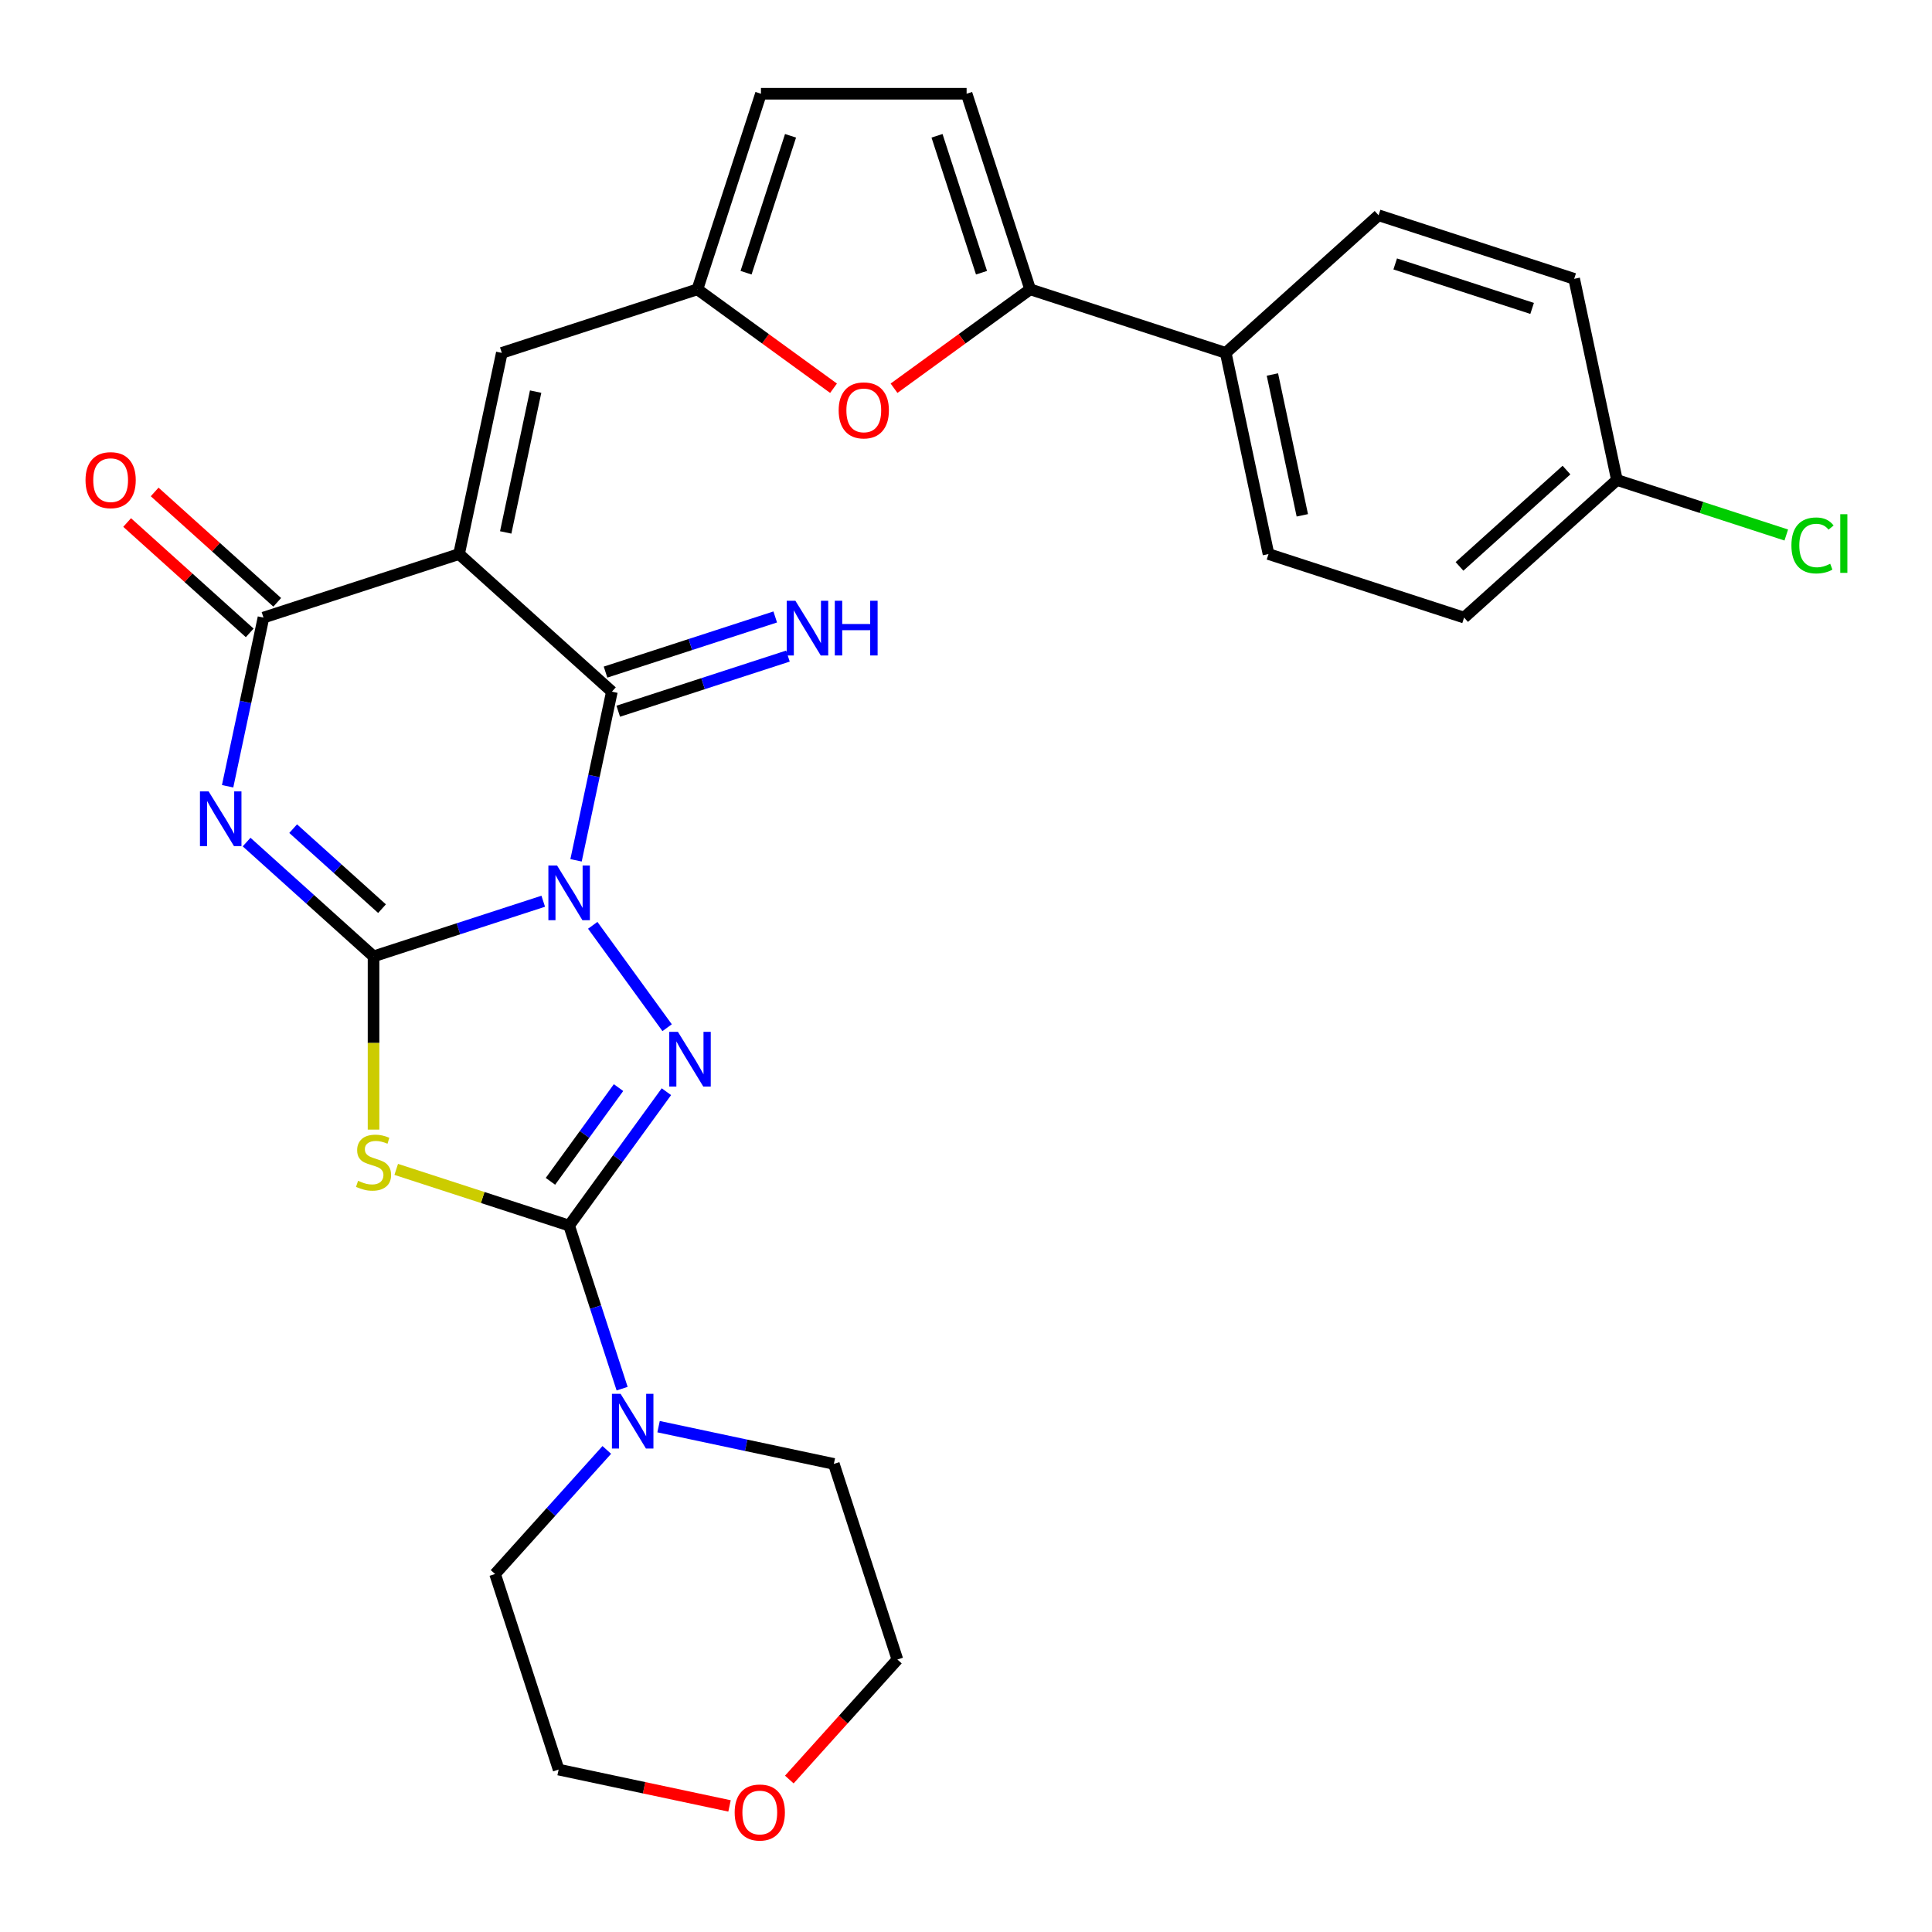 <?xml version='1.0' encoding='iso-8859-1'?>
<svg version='1.1' baseProfile='full'
              xmlns='http://www.w3.org/2000/svg'
                      xmlns:rdkit='http://www.rdkit.org/xml'
                      xmlns:xlink='http://www.w3.org/1999/xlink'
                  xml:space='preserve'
width='1000px' height='1000px' viewBox='0 0 1000 1000'>
<!-- END OF HEADER -->
<rect style='opacity:1.0;fill:#FFFFFF;stroke:none' width='1000' height='1000' x='0' y='0'> </rect>
<path class='bond-0' d='M 281.18,466.476 L 237.262,480.746' style='fill:none;fill-rule:evenodd;stroke:#0000FF;stroke-width:6px;stroke-linecap:butt;stroke-linejoin:miter;stroke-opacity:1' />
<path class='bond-0' d='M 237.262,480.746 L 193.344,495.016' style='fill:none;fill-rule:evenodd;stroke:#000000;stroke-width:6px;stroke-linecap:butt;stroke-linejoin:miter;stroke-opacity:1' />
<path class='bond-3' d='M 306.802,478.943 L 345.305,531.938' style='fill:none;fill-rule:evenodd;stroke:#0000FF;stroke-width:6px;stroke-linecap:butt;stroke-linejoin:miter;stroke-opacity:1' />
<path class='bond-5' d='M 298.156,445.301 L 307.434,401.651' style='fill:none;fill-rule:evenodd;stroke:#0000FF;stroke-width:6px;stroke-linecap:butt;stroke-linejoin:miter;stroke-opacity:1' />
<path class='bond-5' d='M 307.434,401.651 L 316.712,358.002' style='fill:none;fill-rule:evenodd;stroke:#000000;stroke-width:6px;stroke-linecap:butt;stroke-linejoin:miter;stroke-opacity:1' />
<path class='bond-1' d='M 193.344,495.016 L 160.492,465.436' style='fill:none;fill-rule:evenodd;stroke:#000000;stroke-width:6px;stroke-linecap:butt;stroke-linejoin:miter;stroke-opacity:1' />
<path class='bond-1' d='M 160.492,465.436 L 127.64,435.856' style='fill:none;fill-rule:evenodd;stroke:#0000FF;stroke-width:6px;stroke-linecap:butt;stroke-linejoin:miter;stroke-opacity:1' />
<path class='bond-1' d='M 197.734,470.321 L 174.737,449.615' style='fill:none;fill-rule:evenodd;stroke:#000000;stroke-width:6px;stroke-linecap:butt;stroke-linejoin:miter;stroke-opacity:1' />
<path class='bond-1' d='M 174.737,449.615 L 151.741,428.909' style='fill:none;fill-rule:evenodd;stroke:#0000FF;stroke-width:6px;stroke-linecap:butt;stroke-linejoin:miter;stroke-opacity:1' />
<path class='bond-6' d='M 193.344,495.016 L 193.344,539.849' style='fill:none;fill-rule:evenodd;stroke:#000000;stroke-width:6px;stroke-linecap:butt;stroke-linejoin:miter;stroke-opacity:1' />
<path class='bond-6' d='M 193.344,539.849 L 193.344,584.681' style='fill:none;fill-rule:evenodd;stroke:#CCCC00;stroke-width:6px;stroke-linecap:butt;stroke-linejoin:miter;stroke-opacity:1' />
<path class='bond-30' d='M 117.814,406.968 L 127.092,363.318' style='fill:none;fill-rule:evenodd;stroke:#0000FF;stroke-width:6px;stroke-linecap:butt;stroke-linejoin:miter;stroke-opacity:1' />
<path class='bond-30' d='M 127.092,363.318 L 136.37,319.669' style='fill:none;fill-rule:evenodd;stroke:#000000;stroke-width:6px;stroke-linecap:butt;stroke-linejoin:miter;stroke-opacity:1' />
<path class='bond-2' d='M 237.607,286.775 L 316.712,358.002' style='fill:none;fill-rule:evenodd;stroke:#000000;stroke-width:6px;stroke-linecap:butt;stroke-linejoin:miter;stroke-opacity:1' />
<path class='bond-7' d='M 237.607,286.775 L 136.37,319.669' style='fill:none;fill-rule:evenodd;stroke:#000000;stroke-width:6px;stroke-linecap:butt;stroke-linejoin:miter;stroke-opacity:1' />
<path class='bond-8' d='M 237.607,286.775 L 259.738,182.655' style='fill:none;fill-rule:evenodd;stroke:#000000;stroke-width:6px;stroke-linecap:butt;stroke-linejoin:miter;stroke-opacity:1' />
<path class='bond-8' d='M 261.751,275.583 L 277.243,202.699' style='fill:none;fill-rule:evenodd;stroke:#000000;stroke-width:6px;stroke-linecap:butt;stroke-linejoin:miter;stroke-opacity:1' />
<path class='bond-4' d='M 344.927,565.06 L 319.754,599.708' style='fill:none;fill-rule:evenodd;stroke:#0000FF;stroke-width:6px;stroke-linecap:butt;stroke-linejoin:miter;stroke-opacity:1' />
<path class='bond-4' d='M 319.754,599.708 L 294.581,634.356' style='fill:none;fill-rule:evenodd;stroke:#000000;stroke-width:6px;stroke-linecap:butt;stroke-linejoin:miter;stroke-opacity:1' />
<path class='bond-4' d='M 320.152,562.941 L 302.531,587.195' style='fill:none;fill-rule:evenodd;stroke:#0000FF;stroke-width:6px;stroke-linecap:butt;stroke-linejoin:miter;stroke-opacity:1' />
<path class='bond-4' d='M 302.531,587.195 L 284.909,611.448' style='fill:none;fill-rule:evenodd;stroke:#000000;stroke-width:6px;stroke-linecap:butt;stroke-linejoin:miter;stroke-opacity:1' />
<path class='bond-10' d='M 294.581,634.356 L 308.295,676.564' style='fill:none;fill-rule:evenodd;stroke:#000000;stroke-width:6px;stroke-linecap:butt;stroke-linejoin:miter;stroke-opacity:1' />
<path class='bond-10' d='M 308.295,676.564 L 322.009,718.772' style='fill:none;fill-rule:evenodd;stroke:#0000FF;stroke-width:6px;stroke-linecap:butt;stroke-linejoin:miter;stroke-opacity:1' />
<path class='bond-29' d='M 294.581,634.356 L 249.833,619.817' style='fill:none;fill-rule:evenodd;stroke:#000000;stroke-width:6px;stroke-linecap:butt;stroke-linejoin:miter;stroke-opacity:1' />
<path class='bond-29' d='M 249.833,619.817 L 205.085,605.277' style='fill:none;fill-rule:evenodd;stroke:#CCCC00;stroke-width:6px;stroke-linecap:butt;stroke-linejoin:miter;stroke-opacity:1' />
<path class='bond-14' d='M 320.002,368.125 L 363.919,353.856' style='fill:none;fill-rule:evenodd;stroke:#000000;stroke-width:6px;stroke-linecap:butt;stroke-linejoin:miter;stroke-opacity:1' />
<path class='bond-14' d='M 363.919,353.856 L 407.837,339.586' style='fill:none;fill-rule:evenodd;stroke:#0000FF;stroke-width:6px;stroke-linecap:butt;stroke-linejoin:miter;stroke-opacity:1' />
<path class='bond-14' d='M 313.423,347.878 L 357.341,333.608' style='fill:none;fill-rule:evenodd;stroke:#000000;stroke-width:6px;stroke-linecap:butt;stroke-linejoin:miter;stroke-opacity:1' />
<path class='bond-14' d='M 357.341,333.608 L 401.258,319.339' style='fill:none;fill-rule:evenodd;stroke:#0000FF;stroke-width:6px;stroke-linecap:butt;stroke-linejoin:miter;stroke-opacity:1' />
<path class='bond-17' d='M 143.493,311.758 L 111.771,283.196' style='fill:none;fill-rule:evenodd;stroke:#000000;stroke-width:6px;stroke-linecap:butt;stroke-linejoin:miter;stroke-opacity:1' />
<path class='bond-17' d='M 111.771,283.196 L 80.049,254.633' style='fill:none;fill-rule:evenodd;stroke:#FF0000;stroke-width:6px;stroke-linecap:butt;stroke-linejoin:miter;stroke-opacity:1' />
<path class='bond-17' d='M 129.248,327.579 L 97.526,299.017' style='fill:none;fill-rule:evenodd;stroke:#000000;stroke-width:6px;stroke-linecap:butt;stroke-linejoin:miter;stroke-opacity:1' />
<path class='bond-17' d='M 97.526,299.017 L 65.804,270.454' style='fill:none;fill-rule:evenodd;stroke:#FF0000;stroke-width:6px;stroke-linecap:butt;stroke-linejoin:miter;stroke-opacity:1' />
<path class='bond-12' d='M 259.738,182.655 L 360.975,149.761' style='fill:none;fill-rule:evenodd;stroke:#000000;stroke-width:6px;stroke-linecap:butt;stroke-linejoin:miter;stroke-opacity:1' />
<path class='bond-9' d='M 533.209,149.761 L 497.981,175.355' style='fill:none;fill-rule:evenodd;stroke:#000000;stroke-width:6px;stroke-linecap:butt;stroke-linejoin:miter;stroke-opacity:1' />
<path class='bond-9' d='M 497.981,175.355 L 462.753,200.95' style='fill:none;fill-rule:evenodd;stroke:#FF0000;stroke-width:6px;stroke-linecap:butt;stroke-linejoin:miter;stroke-opacity:1' />
<path class='bond-16' d='M 533.209,149.761 L 634.446,182.655' style='fill:none;fill-rule:evenodd;stroke:#000000;stroke-width:6px;stroke-linecap:butt;stroke-linejoin:miter;stroke-opacity:1' />
<path class='bond-32' d='M 533.209,149.761 L 500.316,48.524' style='fill:none;fill-rule:evenodd;stroke:#000000;stroke-width:6px;stroke-linecap:butt;stroke-linejoin:miter;stroke-opacity:1' />
<path class='bond-32' d='M 508.028,141.154 L 485.002,70.288' style='fill:none;fill-rule:evenodd;stroke:#000000;stroke-width:6px;stroke-linecap:butt;stroke-linejoin:miter;stroke-opacity:1' />
<path class='bond-25' d='M 340.876,738.441 L 386.235,748.083' style='fill:none;fill-rule:evenodd;stroke:#0000FF;stroke-width:6px;stroke-linecap:butt;stroke-linejoin:miter;stroke-opacity:1' />
<path class='bond-25' d='M 386.235,748.083 L 431.595,757.724' style='fill:none;fill-rule:evenodd;stroke:#000000;stroke-width:6px;stroke-linecap:butt;stroke-linejoin:miter;stroke-opacity:1' />
<path class='bond-26' d='M 314.073,750.476 L 285.161,782.587' style='fill:none;fill-rule:evenodd;stroke:#0000FF;stroke-width:6px;stroke-linecap:butt;stroke-linejoin:miter;stroke-opacity:1' />
<path class='bond-26' d='M 285.161,782.587 L 256.248,814.698' style='fill:none;fill-rule:evenodd;stroke:#000000;stroke-width:6px;stroke-linecap:butt;stroke-linejoin:miter;stroke-opacity:1' />
<path class='bond-11' d='M 431.431,200.95 L 396.203,175.355' style='fill:none;fill-rule:evenodd;stroke:#FF0000;stroke-width:6px;stroke-linecap:butt;stroke-linejoin:miter;stroke-opacity:1' />
<path class='bond-11' d='M 396.203,175.355 L 360.975,149.761' style='fill:none;fill-rule:evenodd;stroke:#000000;stroke-width:6px;stroke-linecap:butt;stroke-linejoin:miter;stroke-opacity:1' />
<path class='bond-15' d='M 360.975,149.761 L 393.869,48.524' style='fill:none;fill-rule:evenodd;stroke:#000000;stroke-width:6px;stroke-linecap:butt;stroke-linejoin:miter;stroke-opacity:1' />
<path class='bond-15' d='M 386.157,141.154 L 409.182,70.288' style='fill:none;fill-rule:evenodd;stroke:#000000;stroke-width:6px;stroke-linecap:butt;stroke-linejoin:miter;stroke-opacity:1' />
<path class='bond-13' d='M 500.316,48.524 L 393.869,48.524' style='fill:none;fill-rule:evenodd;stroke:#000000;stroke-width:6px;stroke-linecap:butt;stroke-linejoin:miter;stroke-opacity:1' />
<path class='bond-19' d='M 634.446,182.655 L 656.577,286.775' style='fill:none;fill-rule:evenodd;stroke:#000000;stroke-width:6px;stroke-linecap:butt;stroke-linejoin:miter;stroke-opacity:1' />
<path class='bond-19' d='M 658.59,193.846 L 674.082,266.731' style='fill:none;fill-rule:evenodd;stroke:#000000;stroke-width:6px;stroke-linecap:butt;stroke-linejoin:miter;stroke-opacity:1' />
<path class='bond-20' d='M 634.446,182.655 L 713.551,111.428' style='fill:none;fill-rule:evenodd;stroke:#000000;stroke-width:6px;stroke-linecap:butt;stroke-linejoin:miter;stroke-opacity:1' />
<path class='bond-18' d='M 377.601,934.737 L 333.371,925.336' style='fill:none;fill-rule:evenodd;stroke:#FF0000;stroke-width:6px;stroke-linecap:butt;stroke-linejoin:miter;stroke-opacity:1' />
<path class='bond-18' d='M 333.371,925.336 L 289.142,915.935' style='fill:none;fill-rule:evenodd;stroke:#000000;stroke-width:6px;stroke-linecap:butt;stroke-linejoin:miter;stroke-opacity:1' />
<path class='bond-31' d='M 408.552,921.085 L 436.52,890.023' style='fill:none;fill-rule:evenodd;stroke:#FF0000;stroke-width:6px;stroke-linecap:butt;stroke-linejoin:miter;stroke-opacity:1' />
<path class='bond-31' d='M 436.52,890.023 L 464.489,858.961' style='fill:none;fill-rule:evenodd;stroke:#000000;stroke-width:6px;stroke-linecap:butt;stroke-linejoin:miter;stroke-opacity:1' />
<path class='bond-23' d='M 656.577,286.775 L 757.814,319.669' style='fill:none;fill-rule:evenodd;stroke:#000000;stroke-width:6px;stroke-linecap:butt;stroke-linejoin:miter;stroke-opacity:1' />
<path class='bond-22' d='M 713.551,111.428 L 814.788,144.322' style='fill:none;fill-rule:evenodd;stroke:#000000;stroke-width:6px;stroke-linecap:butt;stroke-linejoin:miter;stroke-opacity:1' />
<path class='bond-22' d='M 722.158,136.609 L 793.024,159.635' style='fill:none;fill-rule:evenodd;stroke:#000000;stroke-width:6px;stroke-linecap:butt;stroke-linejoin:miter;stroke-opacity:1' />
<path class='bond-21' d='M 836.919,248.442 L 814.788,144.322' style='fill:none;fill-rule:evenodd;stroke:#000000;stroke-width:6px;stroke-linecap:butt;stroke-linejoin:miter;stroke-opacity:1' />
<path class='bond-24' d='M 836.919,248.442 L 880.747,262.683' style='fill:none;fill-rule:evenodd;stroke:#000000;stroke-width:6px;stroke-linecap:butt;stroke-linejoin:miter;stroke-opacity:1' />
<path class='bond-24' d='M 880.747,262.683 L 924.575,276.923' style='fill:none;fill-rule:evenodd;stroke:#00CC00;stroke-width:6px;stroke-linecap:butt;stroke-linejoin:miter;stroke-opacity:1' />
<path class='bond-33' d='M 836.919,248.442 L 757.814,319.669' style='fill:none;fill-rule:evenodd;stroke:#000000;stroke-width:6px;stroke-linecap:butt;stroke-linejoin:miter;stroke-opacity:1' />
<path class='bond-33' d='M 810.808,243.305 L 755.435,293.164' style='fill:none;fill-rule:evenodd;stroke:#000000;stroke-width:6px;stroke-linecap:butt;stroke-linejoin:miter;stroke-opacity:1' />
<path class='bond-28' d='M 431.595,757.724 L 464.489,858.961' style='fill:none;fill-rule:evenodd;stroke:#000000;stroke-width:6px;stroke-linecap:butt;stroke-linejoin:miter;stroke-opacity:1' />
<path class='bond-27' d='M 256.248,814.698 L 289.142,915.935' style='fill:none;fill-rule:evenodd;stroke:#000000;stroke-width:6px;stroke-linecap:butt;stroke-linejoin:miter;stroke-opacity:1' />
<path  class='atom-0' d='M 288.321 447.962
L 297.601 462.962
Q 298.521 464.442, 300.001 467.122
Q 301.481 469.802, 301.561 469.962
L 301.561 447.962
L 305.321 447.962
L 305.321 476.282
L 301.441 476.282
L 291.481 459.882
Q 290.321 457.962, 289.081 455.762
Q 287.881 453.562, 287.521 452.882
L 287.521 476.282
L 283.841 476.282
L 283.841 447.962
L 288.321 447.962
' fill='#0000FF'/>
<path  class='atom-2' d='M 107.979 409.629
L 117.259 424.629
Q 118.179 426.109, 119.659 428.789
Q 121.139 431.469, 121.219 431.629
L 121.219 409.629
L 124.979 409.629
L 124.979 437.949
L 121.099 437.949
L 111.139 421.549
Q 109.979 419.629, 108.739 417.429
Q 107.539 415.229, 107.179 414.549
L 107.179 437.949
L 103.499 437.949
L 103.499 409.629
L 107.979 409.629
' fill='#0000FF'/>
<path  class='atom-4' d='M 350.888 534.079
L 360.168 549.079
Q 361.088 550.559, 362.568 553.239
Q 364.048 555.919, 364.128 556.079
L 364.128 534.079
L 367.888 534.079
L 367.888 562.399
L 364.008 562.399
L 354.048 545.999
Q 352.888 544.079, 351.648 541.879
Q 350.448 539.679, 350.088 538.999
L 350.088 562.399
L 346.408 562.399
L 346.408 534.079
L 350.888 534.079
' fill='#0000FF'/>
<path  class='atom-7' d='M 185.344 611.183
Q 185.664 611.303, 186.984 611.863
Q 188.304 612.423, 189.744 612.783
Q 191.224 613.103, 192.664 613.103
Q 195.344 613.103, 196.904 611.823
Q 198.464 610.503, 198.464 608.223
Q 198.464 606.663, 197.664 605.703
Q 196.904 604.743, 195.704 604.223
Q 194.504 603.703, 192.504 603.103
Q 189.984 602.343, 188.464 601.623
Q 186.984 600.903, 185.904 599.383
Q 184.864 597.863, 184.864 595.303
Q 184.864 591.743, 187.264 589.543
Q 189.704 587.343, 194.504 587.343
Q 197.784 587.343, 201.504 588.903
L 200.584 591.983
Q 197.184 590.583, 194.624 590.583
Q 191.864 590.583, 190.344 591.743
Q 188.824 592.863, 188.864 594.823
Q 188.864 596.343, 189.624 597.263
Q 190.424 598.183, 191.544 598.703
Q 192.704 599.223, 194.624 599.823
Q 197.184 600.623, 198.704 601.423
Q 200.224 602.223, 201.304 603.863
Q 202.424 605.463, 202.424 608.223
Q 202.424 612.143, 199.784 614.263
Q 197.184 616.343, 192.824 616.343
Q 190.304 616.343, 188.384 615.783
Q 186.504 615.263, 184.264 614.343
L 185.344 611.183
' fill='#CCCC00'/>
<path  class='atom-11' d='M 321.214 721.433
L 330.494 736.433
Q 331.414 737.913, 332.894 740.593
Q 334.374 743.273, 334.454 743.433
L 334.454 721.433
L 338.214 721.433
L 338.214 749.753
L 334.334 749.753
L 324.374 733.353
Q 323.214 731.433, 321.974 729.233
Q 320.774 727.033, 320.414 726.353
L 320.414 749.753
L 316.734 749.753
L 316.734 721.433
L 321.214 721.433
' fill='#0000FF'/>
<path  class='atom-12' d='M 434.092 212.409
Q 434.092 205.609, 437.452 201.809
Q 440.812 198.009, 447.092 198.009
Q 453.372 198.009, 456.732 201.809
Q 460.092 205.609, 460.092 212.409
Q 460.092 219.289, 456.692 223.209
Q 453.292 227.089, 447.092 227.089
Q 440.852 227.089, 437.452 223.209
Q 434.092 219.329, 434.092 212.409
M 447.092 223.889
Q 451.412 223.889, 453.732 221.009
Q 456.092 218.089, 456.092 212.409
Q 456.092 206.849, 453.732 204.049
Q 451.412 201.209, 447.092 201.209
Q 442.772 201.209, 440.412 204.009
Q 438.092 206.809, 438.092 212.409
Q 438.092 218.129, 440.412 221.009
Q 442.772 223.889, 447.092 223.889
' fill='#FF0000'/>
<path  class='atom-15' d='M 411.689 310.948
L 420.969 325.948
Q 421.889 327.428, 423.369 330.108
Q 424.849 332.788, 424.929 332.948
L 424.929 310.948
L 428.689 310.948
L 428.689 339.268
L 424.809 339.268
L 414.849 322.868
Q 413.689 320.948, 412.449 318.748
Q 411.249 316.548, 410.889 315.868
L 410.889 339.268
L 407.209 339.268
L 407.209 310.948
L 411.689 310.948
' fill='#0000FF'/>
<path  class='atom-15' d='M 432.089 310.948
L 435.929 310.948
L 435.929 322.988
L 450.409 322.988
L 450.409 310.948
L 454.249 310.948
L 454.249 339.268
L 450.409 339.268
L 450.409 326.188
L 435.929 326.188
L 435.929 339.268
L 432.089 339.268
L 432.089 310.948
' fill='#0000FF'/>
<path  class='atom-18' d='M 44.265 248.522
Q 44.265 241.722, 47.625 237.922
Q 50.985 234.122, 57.265 234.122
Q 63.545 234.122, 66.905 237.922
Q 70.265 241.722, 70.265 248.522
Q 70.265 255.402, 66.865 259.322
Q 63.465 263.202, 57.265 263.202
Q 51.025 263.202, 47.625 259.322
Q 44.265 255.442, 44.265 248.522
M 57.265 260.002
Q 61.585 260.002, 63.905 257.122
Q 66.265 254.202, 66.265 248.522
Q 66.265 242.962, 63.905 240.162
Q 61.585 237.322, 57.265 237.322
Q 52.945 237.322, 50.585 240.122
Q 48.265 242.922, 48.265 248.522
Q 48.265 254.242, 50.585 257.122
Q 52.945 260.002, 57.265 260.002
' fill='#FF0000'/>
<path  class='atom-19' d='M 380.262 938.146
Q 380.262 931.346, 383.622 927.546
Q 386.982 923.746, 393.262 923.746
Q 399.542 923.746, 402.902 927.546
Q 406.262 931.346, 406.262 938.146
Q 406.262 945.026, 402.862 948.946
Q 399.462 952.826, 393.262 952.826
Q 387.022 952.826, 383.622 948.946
Q 380.262 945.066, 380.262 938.146
M 393.262 949.626
Q 397.582 949.626, 399.902 946.746
Q 402.262 943.826, 402.262 938.146
Q 402.262 932.586, 399.902 929.786
Q 397.582 926.946, 393.262 926.946
Q 388.942 926.946, 386.582 929.746
Q 384.262 932.546, 384.262 938.146
Q 384.262 943.866, 386.582 946.746
Q 388.942 949.626, 393.262 949.626
' fill='#FF0000'/>
<path  class='atom-25' d='M 927.236 282.316
Q 927.236 275.276, 930.516 271.596
Q 933.836 267.876, 940.116 267.876
Q 945.956 267.876, 949.076 271.996
L 946.436 274.156
Q 944.156 271.156, 940.116 271.156
Q 935.836 271.156, 933.556 274.036
Q 931.316 276.876, 931.316 282.316
Q 931.316 287.916, 933.636 290.796
Q 935.996 293.676, 940.556 293.676
Q 943.676 293.676, 947.316 291.796
L 948.436 294.796
Q 946.956 295.756, 944.716 296.316
Q 942.476 296.876, 939.996 296.876
Q 933.836 296.876, 930.516 293.116
Q 927.236 289.356, 927.236 282.316
' fill='#00CC00'/>
<path  class='atom-25' d='M 952.516 266.156
L 956.196 266.156
L 956.196 296.516
L 952.516 296.516
L 952.516 266.156
' fill='#00CC00'/>
</svg>
